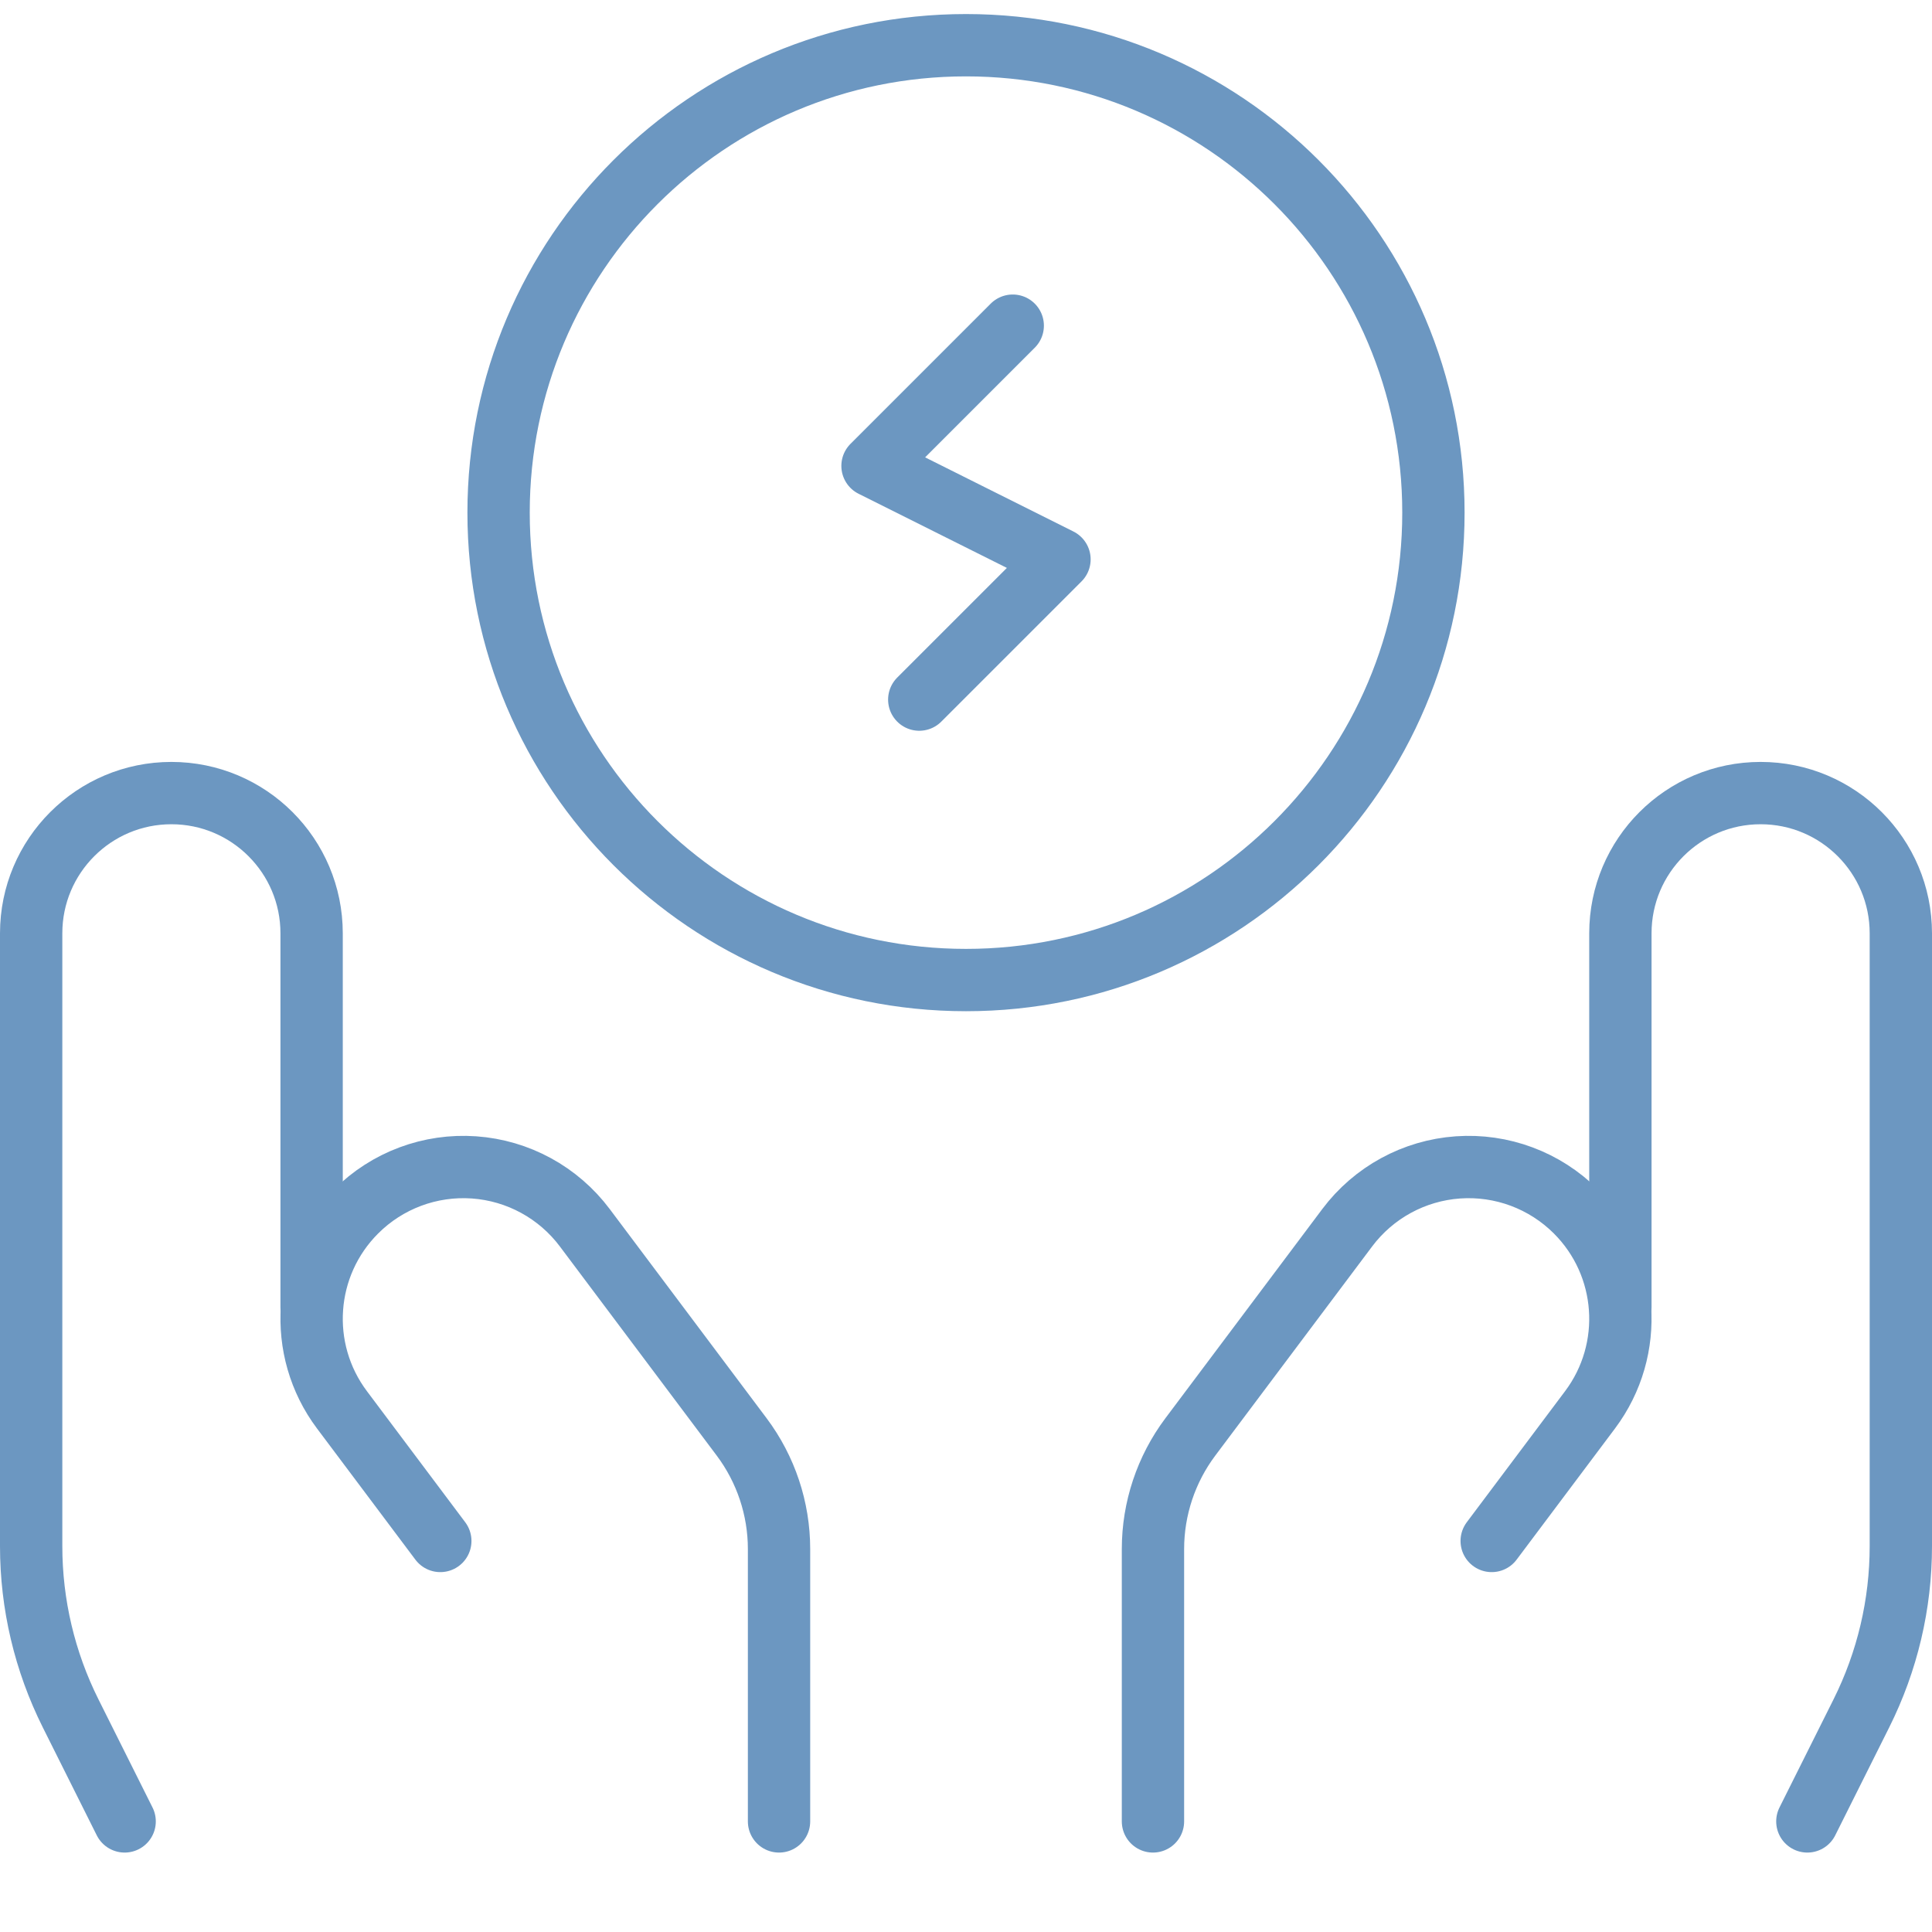 <svg width="62" height="62" viewBox="0 0 62 62" fill="none" xmlns="http://www.w3.org/2000/svg">
<path d="M58 58.451L59.734 54.983C60.567 53.317 61 51.481 61 49.618V29.951C61 27.466 58.985 25.451 56.5 25.451V25.451C54.015 25.451 52 27.466 52 29.951V41.951" stroke="#6C97C1" stroke-width="2" stroke-linecap="round" stroke-linejoin="round"/>
<path d="M37 58.451V49.711C37 48.413 37.421 47.15 38.2 46.111L43.234 39.399C44.081 38.27 45.376 37.563 46.785 37.463C48.193 37.363 49.575 37.879 50.574 38.878V38.878C52.287 40.591 52.48 43.304 51.026 45.243L47.87 49.451" stroke="#6C97C1" stroke-width="2" stroke-linecap="round" stroke-linejoin="round"/>
<path d="M4 58.451L2.266 54.983C1.433 53.317 1 51.481 1 49.618V29.951C1 27.466 3.015 25.451 5.5 25.451V25.451C7.985 25.451 10 27.466 10 29.951V41.951" stroke="#6C97C1" stroke-width="2" stroke-linecap="round" stroke-linejoin="round"/>
<path d="M25 58.451V49.711C25 48.413 24.579 47.15 23.8 46.111L18.766 39.399C17.919 38.27 16.624 37.563 15.215 37.463C13.807 37.363 12.425 37.879 11.427 38.878V38.878C9.713 40.591 9.52 43.304 10.974 45.243L14.13 49.451" stroke="#6C97C1" stroke-width="2" stroke-linecap="round" stroke-linejoin="round"/>
<path d="M31 1.451C39.284 1.451 46 8.167 46 16.451C46 24.735 39.284 31.451 31 31.451C22.716 31.451 16 24.735 16 16.451C16 8.167 22.716 1.451 31 1.451" stroke="#6C97C1" stroke-width="2" stroke-linecap="round" stroke-linejoin="round"/>
<path d="M32.5 10.451L28 14.951L34 17.951L29.5 22.451" stroke="#6C97C1" stroke-width="2" stroke-linecap="round" stroke-linejoin="round"/>
</svg>
